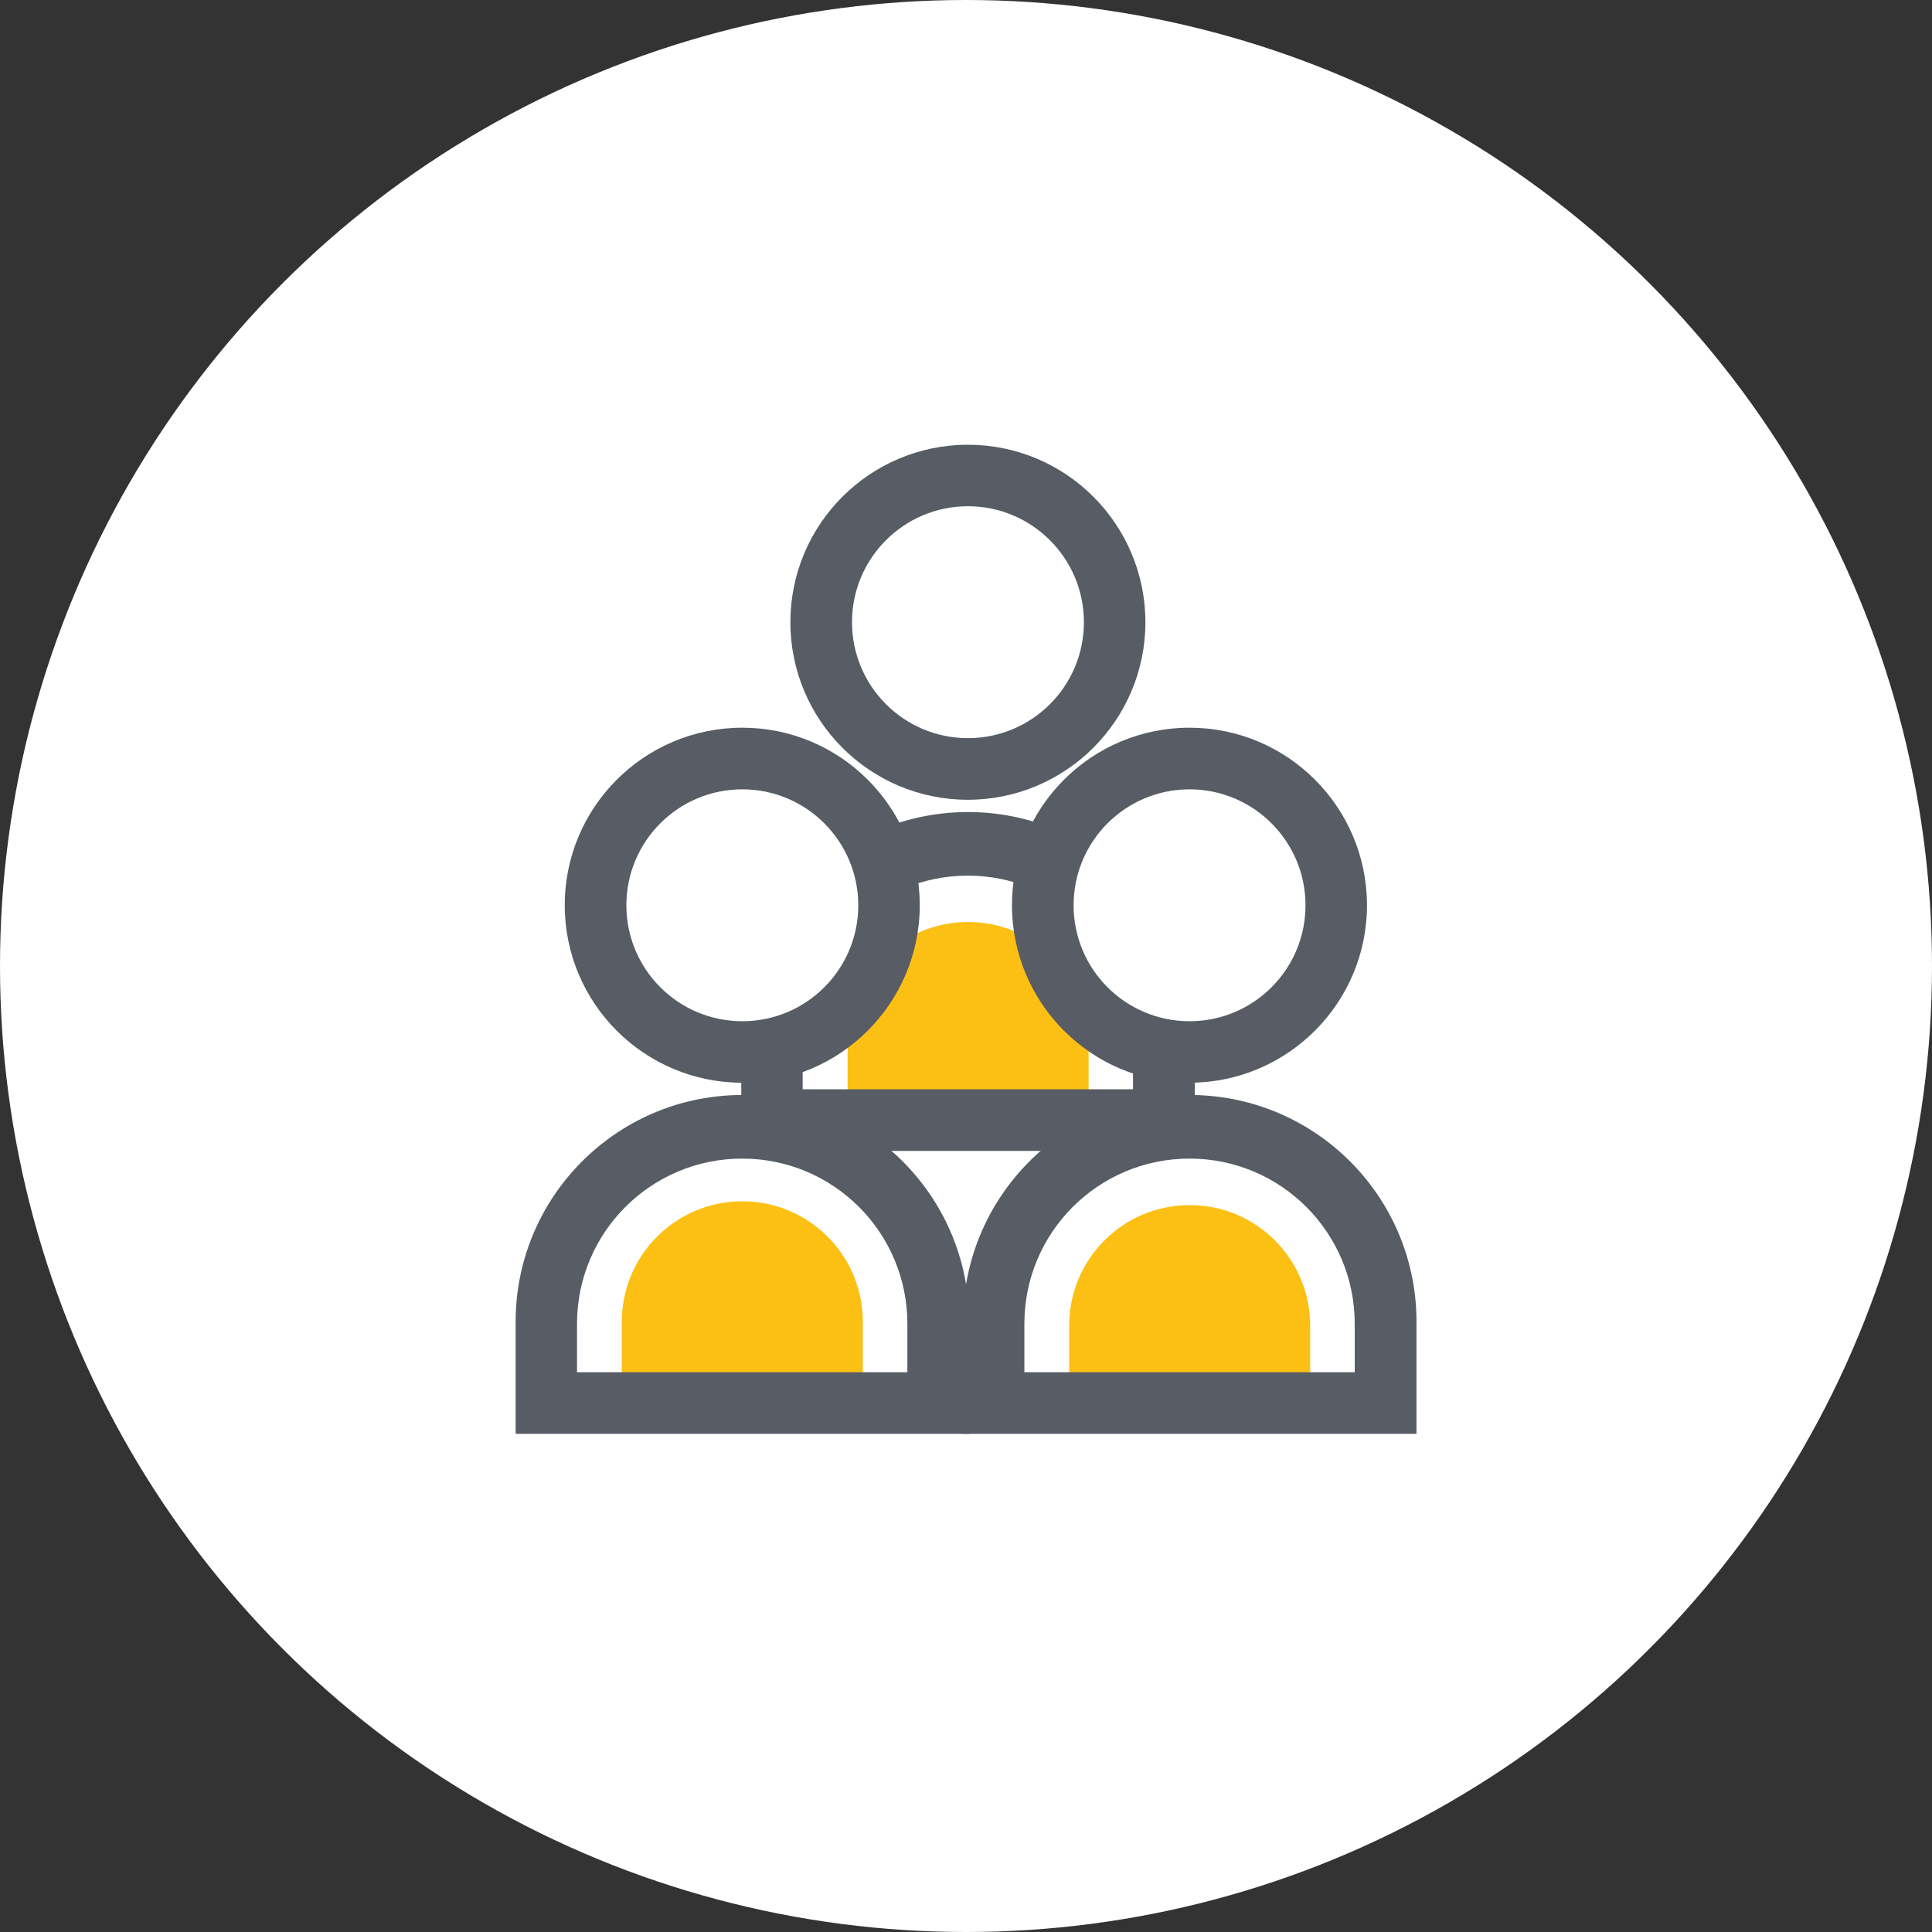 <?xml version="1.0" encoding="UTF-8"?> <svg xmlns="http://www.w3.org/2000/svg" id="Layer_2" data-name="Layer 2" viewBox="0 0 147.96 147.96"><rect x="0" y="0" width="147.96" height="147.96" fill="#333333" stroke="none"/><defs><style> .cls-1 { fill: #575c65; } .cls-2 { fill: #fff; } .cls-3 { fill: #fcc015; } </style></defs><g id="Layer_3" data-name="Layer 3"><circle class="cls-2" cx="73.98" cy="73.98" r="73.98"></circle><g><path class="cls-3" d="M64.91,84.98h18.46v-5.14c0-5.1-4.13-9.23-9.23-9.23s-9.23,4.13-9.23,9.23v5.14Z"></path><path class="cls-1" d="M74.13,61.25c-7.51,0-13.59-6.08-13.6-13.59,0-7.51,6.08-13.59,13.59-13.6,7.51,0,13.59,6.08,13.6,13.59h0c0,7.5-6.09,13.59-13.59,13.6ZM74.13,38.77c-4.9,0-8.88,3.97-8.88,8.88,0,4.9,3.97,8.88,8.88,8.88,4.9,0,8.88-3.97,8.88-8.88h0c0-4.9-3.98-8.88-8.88-8.88h0Z"></path><path class="cls-1" d="M91.49,88.14h-34.72v-8.42c-.09-9.59,7.61-17.44,17.2-17.53,9.59-.09,17.44,7.61,17.53,17.2,0,.11,0,.22,0,.33v8.42ZM61.48,83.42h25.29v-3.71c0-6.99-5.66-12.65-12.65-12.65s-12.65,5.66-12.65,12.65v3.71Z"></path><circle class="cls-2" cx="91.5" cy="69.33" r="11.04"></circle><circle class="cls-2" cx="56.77" cy="69.33" r="11.04"></circle><path class="cls-2" d="M42.12,107.5h28.62v-7.63c0-7.56-6.41-13.69-14.31-13.69s-14.31,6.13-14.31,13.69v7.63Z"></path><path class="cls-2" d="M77.19,107.58h28.62v-7.63c0-7.56-6.41-13.69-14.31-13.69s-14.31,6.13-14.31,13.69v7.63Z"></path><path class="cls-3" d="M47.62,106.37h18.46v-5.14c0-5.1-4.13-9.23-9.23-9.23s-9.23,4.13-9.23,9.23v5.14Z"></path><path class="cls-1" d="M56.85,82.92c-7.51,0-13.59-6.08-13.6-13.59,0-7.51,6.08-13.59,13.59-13.6,7.51,0,13.59,6.08,13.6,13.59h0c0,7.5-6.09,13.59-13.59,13.6ZM56.85,60.45c-4.9,0-8.88,3.97-8.88,8.88,0,4.9,3.97,8.88,8.88,8.88,4.9,0,8.88-3.97,8.88-8.88h0c0-4.9-3.98-8.88-8.88-8.88h0Z"></path><path class="cls-1" d="M74.21,109.81h-34.72v-8.42c-.09-9.59,7.61-17.44,17.2-17.53,9.59-.09,17.44,7.61,17.53,17.2,0,.11,0,.22,0,.33v8.42ZM44.2,105.09h25.29v-3.71c0-6.99-5.66-12.65-12.65-12.65s-12.65,5.66-12.65,12.65v3.71Z"></path><path class="cls-3" d="M81.88,106.66h18.46v-5.14c0-5.1-4.13-9.23-9.23-9.23s-9.23,4.13-9.23,9.23v5.14Z"></path><path class="cls-1" d="M91.1,82.92c-7.51,0-13.59-6.08-13.6-13.59,0-7.51,6.08-13.59,13.59-13.6,7.51,0,13.59,6.08,13.6,13.59h0c0,7.5-6.09,13.59-13.59,13.6ZM91.1,60.45c-4.9,0-8.88,3.97-8.88,8.88,0,4.9,3.97,8.88,8.88,8.88,4.9,0,8.88-3.97,8.88-8.88h0c0-4.9-3.98-8.88-8.88-8.88h0Z"></path><path class="cls-1" d="M108.47,109.81h-34.72v-8.42c-.09-9.59,7.61-17.44,17.2-17.53,9.59-.09,17.44,7.61,17.53,17.2,0,.11,0,.22,0,.33v8.42ZM78.46,105.09h25.29v-3.71c0-6.99-5.66-12.65-12.65-12.65s-12.65,5.66-12.65,12.65v3.71Z"></path></g></g></svg> 